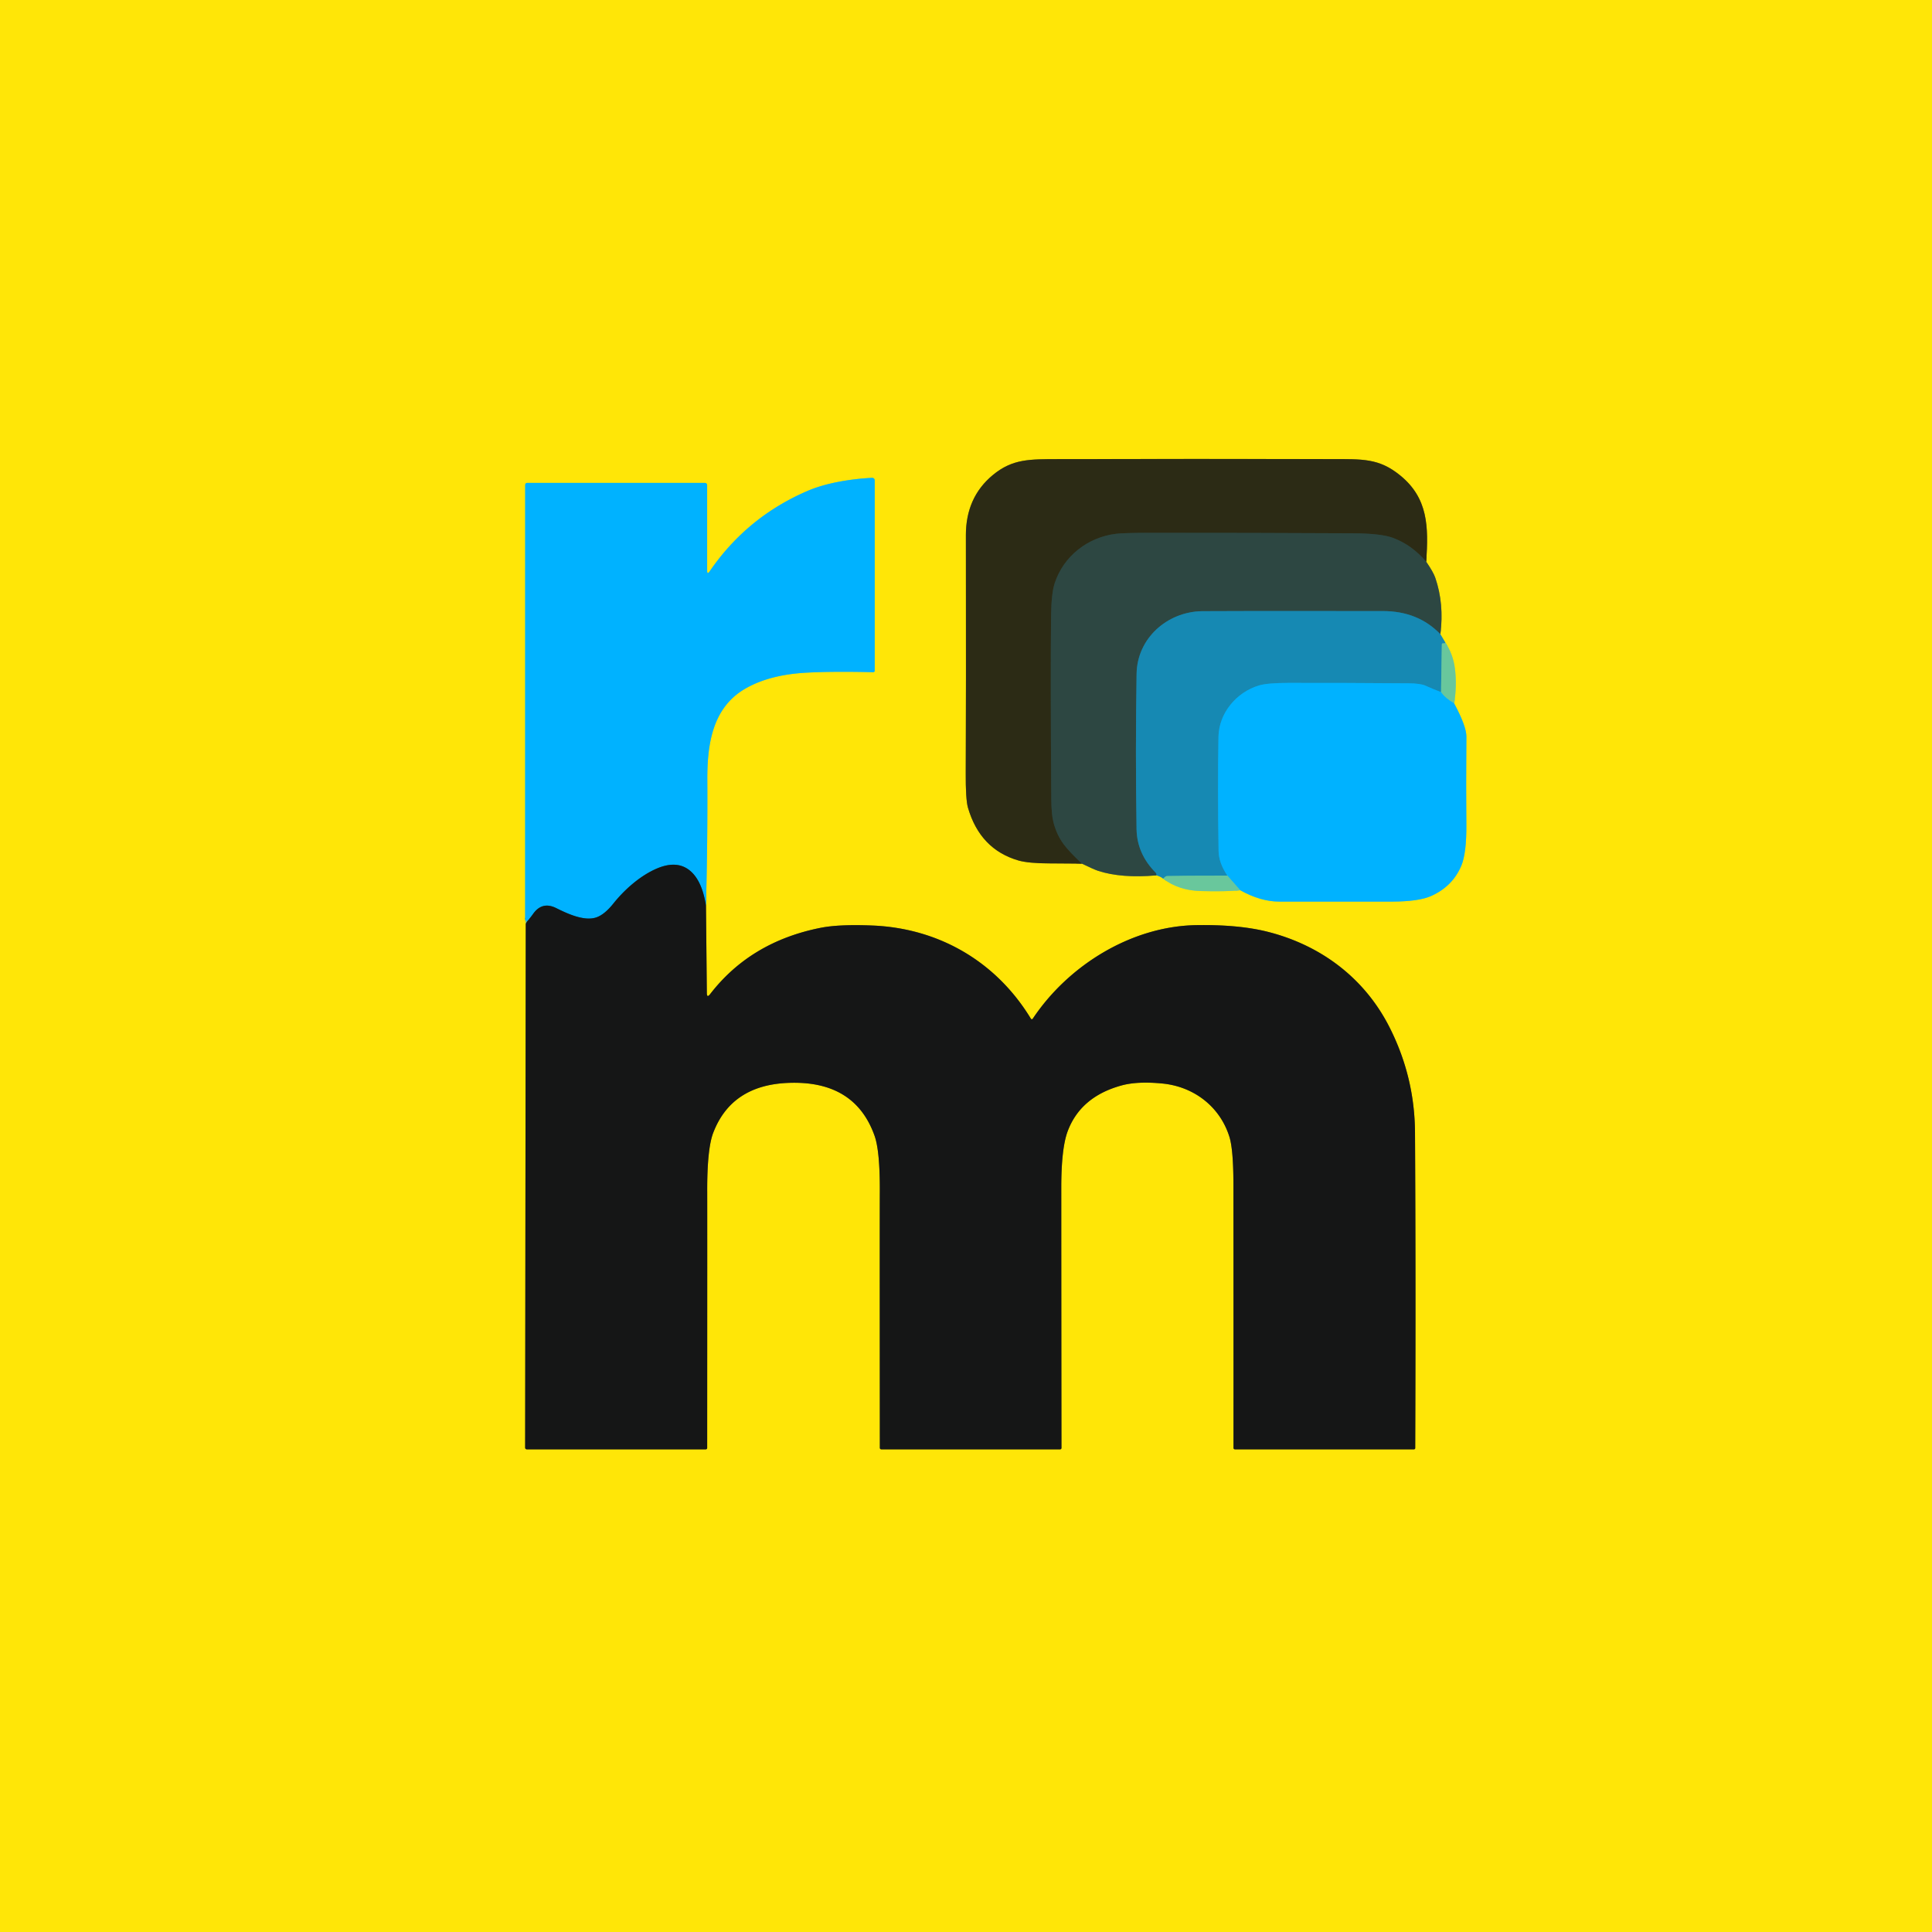 <?xml version="1.0" encoding="UTF-8" standalone="no"?>
<!DOCTYPE svg PUBLIC "-//W3C//DTD SVG 1.1//EN" "http://www.w3.org/Graphics/SVG/1.1/DTD/svg11.dtd">
<svg xmlns="http://www.w3.org/2000/svg" version="1.1" viewBox="0.00 0.00 512.00 512.00">
<g stroke-width="2.00" fill="none" stroke-linecap="butt">
<path stroke="#969725" vector-effect="non-scaling-stroke" d="
  M 286.71 228.87
  Q 289.89 230.41 290.98 230.77
  Q 297.20 232.80 306.48 231.98"
/>
<path stroke="#8bb85d" vector-effect="non-scaling-stroke" d="
  M 306.48 231.98
  Q 307.63 232.31 308.26 232.86"
/>
<path stroke="#b4d752" vector-effect="non-scaling-stroke" d="
  M 308.26 232.86
  Q 312.35 235.99 318.26 236.14
  Q 324.85 236.32 328.69 235.93"
/>
<path stroke="#80cc83" vector-effect="non-scaling-stroke" d="
  M 328.69 235.93
  Q 334.05 238.92 338.99 238.93
  Q 363.90 238.95 368.97 238.93
  Q 376.03 238.91 379.31 237.43
  Q 384.94 234.89 387.24 229.48
  Q 388.67 226.12 388.60 218.38
  Q 388.50 208.79 388.61 195.24
  Q 388.63 192.50 385.37 186.42"
/>
<path stroke="#b4d752" vector-effect="non-scaling-stroke" d="
  M 385.37 186.42
  Q 386.13 181.66 385.57 177.20
  Q 385.09 173.37 383.01 170.25"
/>
<path stroke="#8bb85d" vector-effect="non-scaling-stroke" d="
  M 383.01 170.25
  L 381.71 168.07"
/>
<path stroke="#969725" vector-effect="non-scaling-stroke" d="
  M 381.71 168.07
  Q 382.74 160.05 380.37 153.13
  Q 379.85 151.61 377.96 148.86"
/>
<path stroke="#96890e" vector-effect="non-scaling-stroke" d="
  M 377.96 148.86
  C 378.60 139.53 378.45 131.98 371.03 125.96
  C 365.40 121.39 361.03 121.68 352.76 121.66
  Q 316.64 121.59 280.52 121.67
  C 272.88 121.69 268.32 121.58 263.12 125.88
  Q 255.96 131.80 255.97 141.86
  Q 256.03 185.50 255.93 204.61
  Q 255.89 211.88 256.52 214.04
  Q 259.73 225.08 269.88 228.03
  Q 272.55 228.80 278.23 228.81
  Q 282.47 228.82 286.71 228.87"
/>
<path stroke="#2d392c" vector-effect="non-scaling-stroke" d="
  M 377.96 148.86
  Q 374.11 144.36 369.10 142.52
  Q 365.96 141.37 358.63 141.33
  Q 331.69 141.19 304.75 141.20
  Q 297.84 141.21 295.76 141.46
  C 288.28 142.37 281.89 147.35 279.52 154.50
  Q 278.62 157.22 278.55 163.09
  Q 278.37 178.22 278.60 211.72
  Q 278.63 215.90 279.20 218.02
  Q 280.08 221.34 281.94 223.81
  Q 283.36 225.72 286.71 228.87"
/>
<path stroke="#22687b" vector-effect="non-scaling-stroke" d="
  M 381.71 168.07
  Q 375.82 161.95 366.50 161.94
  Q 321.91 161.90 318.50 161.97
  C 309.19 162.16 301.36 169.23 301.21 178.56
  Q 300.87 199.31 301.20 219.71
  Q 301.31 226.27 306.27 231.27
  Q 306.44 231.44 306.46 231.68
  Q 306.48 231.87 306.48 231.98"
/>
<path stroke="#40a8a8" vector-effect="non-scaling-stroke" d="
  M 383.01 170.25
  Q 382.96 170.56 382.52 170.49
  Q 382.11 170.42 382.10 170.84
  L 381.89 183.43"
/>
<path stroke="#0b9ed9" vector-effect="non-scaling-stroke" d="
  M 381.89 183.43
  Q 379.67 182.59 377.76 181.71
  Q 376.46 181.11 373.25 181.09
  Q 353.58 180.94 341.39 180.98
  Q 335.89 180.99 333.67 181.65
  C 327.68 183.43 323.03 188.95 322.91 195.26
  Q 322.67 208.76 322.94 225.50
  Q 322.99 228.68 325.27 232.05"
/>
<path stroke="#40a8a8" vector-effect="non-scaling-stroke" d="
  M 325.27 232.05
  Q 312.91 232.05 309.25 232.16
  Q 308.87 232.18 308.26 232.86"
/>
<path stroke="#35bdce" vector-effect="non-scaling-stroke" d="
  M 385.37 186.42
  Q 382.98 185.03 381.89 183.43"
/>
<path stroke="#35bdce" vector-effect="non-scaling-stroke" d="
  M 328.69 235.93
  L 325.27 232.05"
/>
<path stroke="#b4d752" vector-effect="non-scaling-stroke" d="
  M 139.17 243.72
  L 139.33 244.80"
/>
<path stroke="#8a7e0f" vector-effect="non-scaling-stroke" d="
  M 139.33 244.80
  L 139.17 383.66
  A 0.43 0.43 0.0 0 0 139.60 384.09
  L 187.04 384.09
  A 0.37 0.37 0.0 0 0 187.41 383.72
  Q 187.44 322.06 187.42 315.96
  Q 187.37 304.52 189.00 300.24
  Q 193.82 287.59 208.84 286.98
  Q 226.50 286.25 231.75 300.94
  Q 233.21 305.00 233.16 315.78
  Q 233.12 323.70 233.17 383.72
  A 0.38 0.37 -0.0 0 0 233.55 384.09
  L 280.95 384.09
  A 0.35 0.35 0.0 0 0 281.30 383.74
  Q 281.26 351.19 281.25 314.75
  Q 281.25 304.40 282.92 299.86
  Q 286.33 290.65 297.20 287.66
  Q 301.41 286.50 308.01 287.14
  C 316.42 287.95 323.32 293.30 325.81 301.28
  Q 326.86 304.66 326.87 313.89
  Q 326.90 348.83 326.89 383.72
  A 0.37 0.37 0.0 0 0 327.26 384.09
  L 374.72 384.09
  A 0.33 0.33 0.0 0 0 375.05 383.76
  Q 375.22 338.18 374.99 300.11
  Q 374.90 285.30 368.16 272.09
  C 361.59 259.21 350.05 250.45 335.78 246.89
  Q 328.13 244.99 317.01 245.17
  C 299.91 245.46 283.20 255.71 273.68 269.98
  A 0.29 0.28 -43.6 0 1 273.20 269.97
  C 264.03 254.86 248.83 245.98 231.15 245.27
  Q 222.33 244.91 217.43 245.89
  Q 198.90 249.58 188.20 263.44
  Q 187.33 264.57 187.32 263.14
  L 187.09 240.00"
/>
<path stroke="#80cc83" vector-effect="non-scaling-stroke" d="
  M 187.09 240.00
  Q 187.54 222.92 187.45 206.76
  C 187.40 197.35 188.75 187.67 197.34 182.60
  Q 203.80 178.79 213.79 178.26
  Q 220.87 177.88 231.41 178.14
  A 0.39 0.39 0.0 0 0 231.81 177.75
  L 231.81 127.30
  A 0.67 0.67 0.0 0 0 231.10 126.63
  C 225.50 126.92 218.97 127.96 214.02 130.09
  Q 197.91 137.02 188.07 151.41
  Q 187.40 152.38 187.40 151.20
  L 187.40 128.56
  A 0.59 0.59 0.0 0 0 186.81 127.97
  L 139.79 127.97
  Q 139.18 127.97 139.18 128.58
  L 139.17 243.72"
/>
<path stroke="#0b648b" vector-effect="non-scaling-stroke" d="
  M 187.09 240.00
  Q 186.01 233.15 182.62 230.55
  Q 179.28 228.00 174.19 230.12
  C 169.71 232.00 165.51 235.75 162.57 239.42
  Q 160.25 242.33 158.09 243.10
  C 154.91 244.23 150.48 242.19 147.37 240.64
  Q 143.67 238.81 141.27 242.20
  Q 140.46 243.34 139.61 244.26"
/>
<path stroke="#35bdce" vector-effect="non-scaling-stroke" d="
  M 139.61 244.26
  Q 139.40 243.86 139.17 243.72"
/>
<path stroke="#3f6f59" vector-effect="non-scaling-stroke" d="
  M 139.33 244.80
  Q 139.45 244.47 139.61 244.26"
/>
</g>
<path fill="#ffe607" d="
  M 512.00 0.00
  L 512.00 512.00
  L 0.00 512.00
  L 0.00 0.00
  L 512.00 0.00
  Z
  M 286.71 228.87
  Q 289.89 230.41 290.98 230.77
  Q 297.20 232.80 306.48 231.98
  Q 307.63 232.31 308.26 232.86
  Q 312.35 235.99 318.26 236.14
  Q 324.85 236.32 328.69 235.93
  Q 334.05 238.92 338.99 238.93
  Q 363.90 238.95 368.97 238.93
  Q 376.03 238.91 379.31 237.43
  Q 384.94 234.89 387.24 229.48
  Q 388.67 226.12 388.60 218.38
  Q 388.50 208.79 388.61 195.24
  Q 388.63 192.50 385.37 186.42
  Q 386.13 181.66 385.57 177.20
  Q 385.09 173.37 383.01 170.25
  L 381.71 168.07
  Q 382.74 160.05 380.37 153.13
  Q 379.85 151.61 377.96 148.86
  C 378.60 139.53 378.45 131.98 371.03 125.96
  C 365.40 121.39 361.03 121.68 352.76 121.66
  Q 316.64 121.59 280.52 121.67
  C 272.88 121.69 268.32 121.58 263.12 125.88
  Q 255.96 131.80 255.97 141.86
  Q 256.03 185.50 255.93 204.61
  Q 255.89 211.88 256.52 214.04
  Q 259.73 225.08 269.88 228.03
  Q 272.55 228.80 278.23 228.81
  Q 282.47 228.82 286.71 228.87
  Z
  M 139.17 243.72
  L 139.33 244.80
  L 139.17 383.66
  A 0.43 0.43 0.0 0 0 139.60 384.09
  L 187.04 384.09
  A 0.37 0.37 0.0 0 0 187.41 383.72
  Q 187.44 322.06 187.42 315.96
  Q 187.37 304.52 189.00 300.24
  Q 193.82 287.59 208.84 286.98
  Q 226.50 286.25 231.75 300.94
  Q 233.21 305.00 233.16 315.78
  Q 233.12 323.70 233.17 383.72
  A 0.38 0.37 -0.0 0 0 233.55 384.09
  L 280.95 384.09
  A 0.35 0.35 0.0 0 0 281.30 383.74
  Q 281.26 351.19 281.25 314.75
  Q 281.25 304.40 282.92 299.86
  Q 286.33 290.65 297.20 287.66
  Q 301.41 286.50 308.01 287.14
  C 316.42 287.95 323.32 293.30 325.81 301.28
  Q 326.86 304.66 326.87 313.89
  Q 326.90 348.83 326.89 383.72
  A 0.37 0.37 0.0 0 0 327.26 384.09
  L 374.72 384.09
  A 0.33 0.33 0.0 0 0 375.05 383.76
  Q 375.22 338.18 374.99 300.11
  Q 374.90 285.30 368.16 272.09
  C 361.59 259.21 350.05 250.45 335.78 246.89
  Q 328.13 244.99 317.01 245.17
  C 299.91 245.46 283.20 255.71 273.68 269.98
  A 0.29 0.28 -43.6 0 1 273.20 269.97
  C 264.03 254.86 248.83 245.98 231.15 245.27
  Q 222.33 244.91 217.43 245.89
  Q 198.90 249.58 188.20 263.44
  Q 187.33 264.57 187.32 263.14
  L 187.09 240.00
  Q 187.54 222.92 187.45 206.76
  C 187.40 197.35 188.75 187.67 197.34 182.60
  Q 203.80 178.79 213.79 178.26
  Q 220.87 177.88 231.41 178.14
  A 0.39 0.39 0.0 0 0 231.81 177.75
  L 231.81 127.30
  A 0.67 0.67 0.0 0 0 231.10 126.63
  C 225.50 126.92 218.97 127.96 214.02 130.09
  Q 197.91 137.02 188.07 151.41
  Q 187.40 152.38 187.40 151.20
  L 187.40 128.56
  A 0.59 0.59 0.0 0 0 186.81 127.97
  L 139.79 127.97
  Q 139.18 127.97 139.18 128.58
  L 139.17 243.72
  Z"
/>
<path fill="#2c2b15" d="
  M 377.96 148.86
  Q 374.11 144.36 369.10 142.52
  Q 365.96 141.37 358.63 141.33
  Q 331.69 141.19 304.75 141.20
  Q 297.84 141.21 295.76 141.46
  C 288.28 142.37 281.89 147.35 279.52 154.50
  Q 278.62 157.22 278.55 163.09
  Q 278.37 178.22 278.60 211.72
  Q 278.63 215.90 279.20 218.02
  Q 280.08 221.34 281.94 223.81
  Q 283.36 225.72 286.71 228.87
  Q 282.47 228.82 278.23 228.81
  Q 272.55 228.80 269.88 228.03
  Q 259.73 225.08 256.52 214.04
  Q 255.89 211.88 255.93 204.61
  Q 256.03 185.50 255.97 141.86
  Q 255.96 131.80 263.12 125.88
  C 268.32 121.58 272.88 121.69 280.52 121.67
  Q 316.64 121.59 352.76 121.66
  C 361.03 121.68 365.40 121.39 371.03 125.96
  C 378.45 131.98 378.60 139.53 377.96 148.86
  Z"
/>
<path fill="#00b2ff" d="
  M 187.09 240.00
  Q 186.01 233.15 182.62 230.55
  Q 179.28 228.00 174.19 230.12
  C 169.71 232.00 165.51 235.75 162.57 239.42
  Q 160.25 242.33 158.09 243.10
  C 154.91 244.23 150.48 242.19 147.37 240.64
  Q 143.67 238.81 141.27 242.20
  Q 140.46 243.34 139.61 244.26
  Q 139.40 243.86 139.17 243.72
  L 139.18 128.58
  Q 139.18 127.97 139.79 127.97
  L 186.81 127.97
  A 0.59 0.59 0.0 0 1 187.40 128.56
  L 187.40 151.20
  Q 187.40 152.38 188.07 151.41
  Q 197.91 137.02 214.02 130.09
  C 218.97 127.96 225.50 126.92 231.10 126.63
  A 0.67 0.67 0.0 0 1 231.81 127.30
  L 231.81 177.75
  A 0.39 0.39 0.0 0 1 231.41 178.14
  Q 220.87 177.88 213.79 178.26
  Q 203.80 178.79 197.34 182.60
  C 188.75 187.67 187.40 197.35 187.45 206.76
  Q 187.54 222.92 187.09 240.00
  Z"
/>
<path fill="#2d4742" d="
  M 377.96 148.86
  Q 379.85 151.61 380.37 153.13
  Q 382.74 160.05 381.71 168.07
  Q 375.82 161.95 366.50 161.94
  Q 321.91 161.90 318.50 161.97
  C 309.19 162.16 301.36 169.23 301.21 178.56
  Q 300.87 199.31 301.20 219.71
  Q 301.31 226.27 306.27 231.27
  Q 306.44 231.44 306.46 231.68
  Q 306.48 231.87 306.48 231.98
  Q 297.20 232.80 290.98 230.77
  Q 289.89 230.41 286.71 228.87
  Q 283.36 225.72 281.94 223.81
  Q 280.08 221.34 279.20 218.02
  Q 278.63 215.90 278.60 211.72
  Q 278.37 178.22 278.55 163.09
  Q 278.62 157.22 279.52 154.50
  C 281.89 147.35 288.28 142.37 295.76 141.46
  Q 297.84 141.21 304.75 141.20
  Q 331.69 141.19 358.63 141.33
  Q 365.96 141.37 369.10 142.52
  Q 374.11 144.36 377.96 148.86
  Z"
/>
<path fill="#1689b3" d="
  M 381.71 168.07
  L 383.01 170.25
  Q 382.96 170.56 382.52 170.49
  Q 382.11 170.42 382.10 170.84
  L 381.89 183.43
  Q 379.67 182.59 377.76 181.71
  Q 376.46 181.11 373.25 181.09
  Q 353.58 180.94 341.39 180.98
  Q 335.89 180.99 333.67 181.65
  C 327.68 183.43 323.03 188.95 322.91 195.26
  Q 322.67 208.76 322.94 225.50
  Q 322.99 228.68 325.27 232.05
  Q 312.91 232.05 309.25 232.16
  Q 308.87 232.18 308.26 232.86
  Q 307.63 232.31 306.48 231.98
  Q 306.48 231.87 306.46 231.68
  Q 306.44 231.44 306.27 231.27
  Q 301.31 226.27 301.20 219.71
  Q 300.87 199.31 301.21 178.56
  C 301.36 169.23 309.19 162.16 318.50 161.97
  Q 321.91 161.90 366.50 161.94
  Q 375.82 161.95 381.71 168.07
  Z"
/>
<path fill="#69c79c" d="
  M 383.01 170.25
  Q 385.09 173.37 385.57 177.20
  Q 386.13 181.66 385.37 186.42
  Q 382.98 185.03 381.89 183.43
  L 382.10 170.84
  Q 382.11 170.42 382.52 170.49
  Q 382.96 170.56 383.01 170.25
  Z"
/>
<path fill="#00b2ff" d="
  M 381.89 183.43
  Q 382.98 185.03 385.37 186.42
  Q 388.63 192.50 388.61 195.24
  Q 388.50 208.79 388.60 218.38
  Q 388.67 226.12 387.24 229.48
  Q 384.94 234.89 379.31 237.43
  Q 376.03 238.91 368.97 238.93
  Q 363.90 238.95 338.99 238.93
  Q 334.05 238.92 328.69 235.93
  L 325.27 232.05
  Q 322.99 228.68 322.94 225.50
  Q 322.67 208.76 322.91 195.26
  C 323.03 188.95 327.68 183.43 333.67 181.65
  Q 335.89 180.99 341.39 180.98
  Q 353.58 180.94 373.25 181.09
  Q 376.46 181.11 377.76 181.71
  Q 379.67 182.59 381.89 183.43
  Z"
/>
<path fill="#151616" d="
  M 187.09 240.00
  L 187.32 263.14
  Q 187.33 264.57 188.20 263.44
  Q 198.90 249.58 217.43 245.89
  Q 222.33 244.91 231.15 245.27
  C 248.83 245.98 264.03 254.86 273.20 269.97
  A 0.29 0.28 -43.6 0 0 273.68 269.98
  C 283.20 255.71 299.91 245.46 317.01 245.17
  Q 328.13 244.99 335.78 246.89
  C 350.05 250.45 361.59 259.21 368.16 272.09
  Q 374.90 285.30 374.99 300.11
  Q 375.22 338.18 375.05 383.76
  A 0.33 0.33 0.0 0 1 374.72 384.09
  L 327.26 384.09
  A 0.37 0.37 0.0 0 1 326.89 383.72
  Q 326.90 348.83 326.87 313.89
  Q 326.86 304.66 325.81 301.28
  C 323.32 293.30 316.42 287.95 308.01 287.14
  Q 301.41 286.50 297.20 287.66
  Q 286.33 290.65 282.92 299.86
  Q 281.25 304.40 281.25 314.75
  Q 281.26 351.19 281.30 383.74
  A 0.35 0.35 0.0 0 1 280.95 384.09
  L 233.55 384.09
  A 0.38 0.37 -0.0 0 1 233.17 383.72
  Q 233.12 323.70 233.16 315.78
  Q 233.21 305.00 231.75 300.94
  Q 226.50 286.25 208.84 286.98
  Q 193.82 287.59 189.00 300.24
  Q 187.37 304.52 187.42 315.96
  Q 187.44 322.06 187.41 383.72
  A 0.37 0.37 0.0 0 1 187.04 384.09
  L 139.60 384.09
  A 0.43 0.43 0.0 0 1 139.17 383.66
  L 139.33 244.80
  Q 139.45 244.47 139.61 244.26
  Q 140.46 243.34 141.27 242.20
  Q 143.67 238.81 147.37 240.64
  C 150.48 242.19 154.91 244.23 158.09 243.10
  Q 160.25 242.33 162.57 239.42
  C 165.51 235.75 169.71 232.00 174.19 230.12
  Q 179.28 228.00 182.62 230.55
  Q 186.01 233.15 187.09 240.00
  Z"
/>
<path fill="#69c79c" d="
  M 325.27 232.05
  L 328.69 235.93
  Q 324.85 236.32 318.26 236.14
  Q 312.35 235.99 308.26 232.86
  Q 308.87 232.18 309.25 232.16
  Q 312.91 232.05 325.27 232.05
  Z"
/>
<path fill="#69c79c" d="
  M 139.61 244.26
  Q 139.45 244.47 139.33 244.80
  L 139.17 243.72
  Q 139.40 243.86 139.61 244.26
  Z"
/>
</svg>
